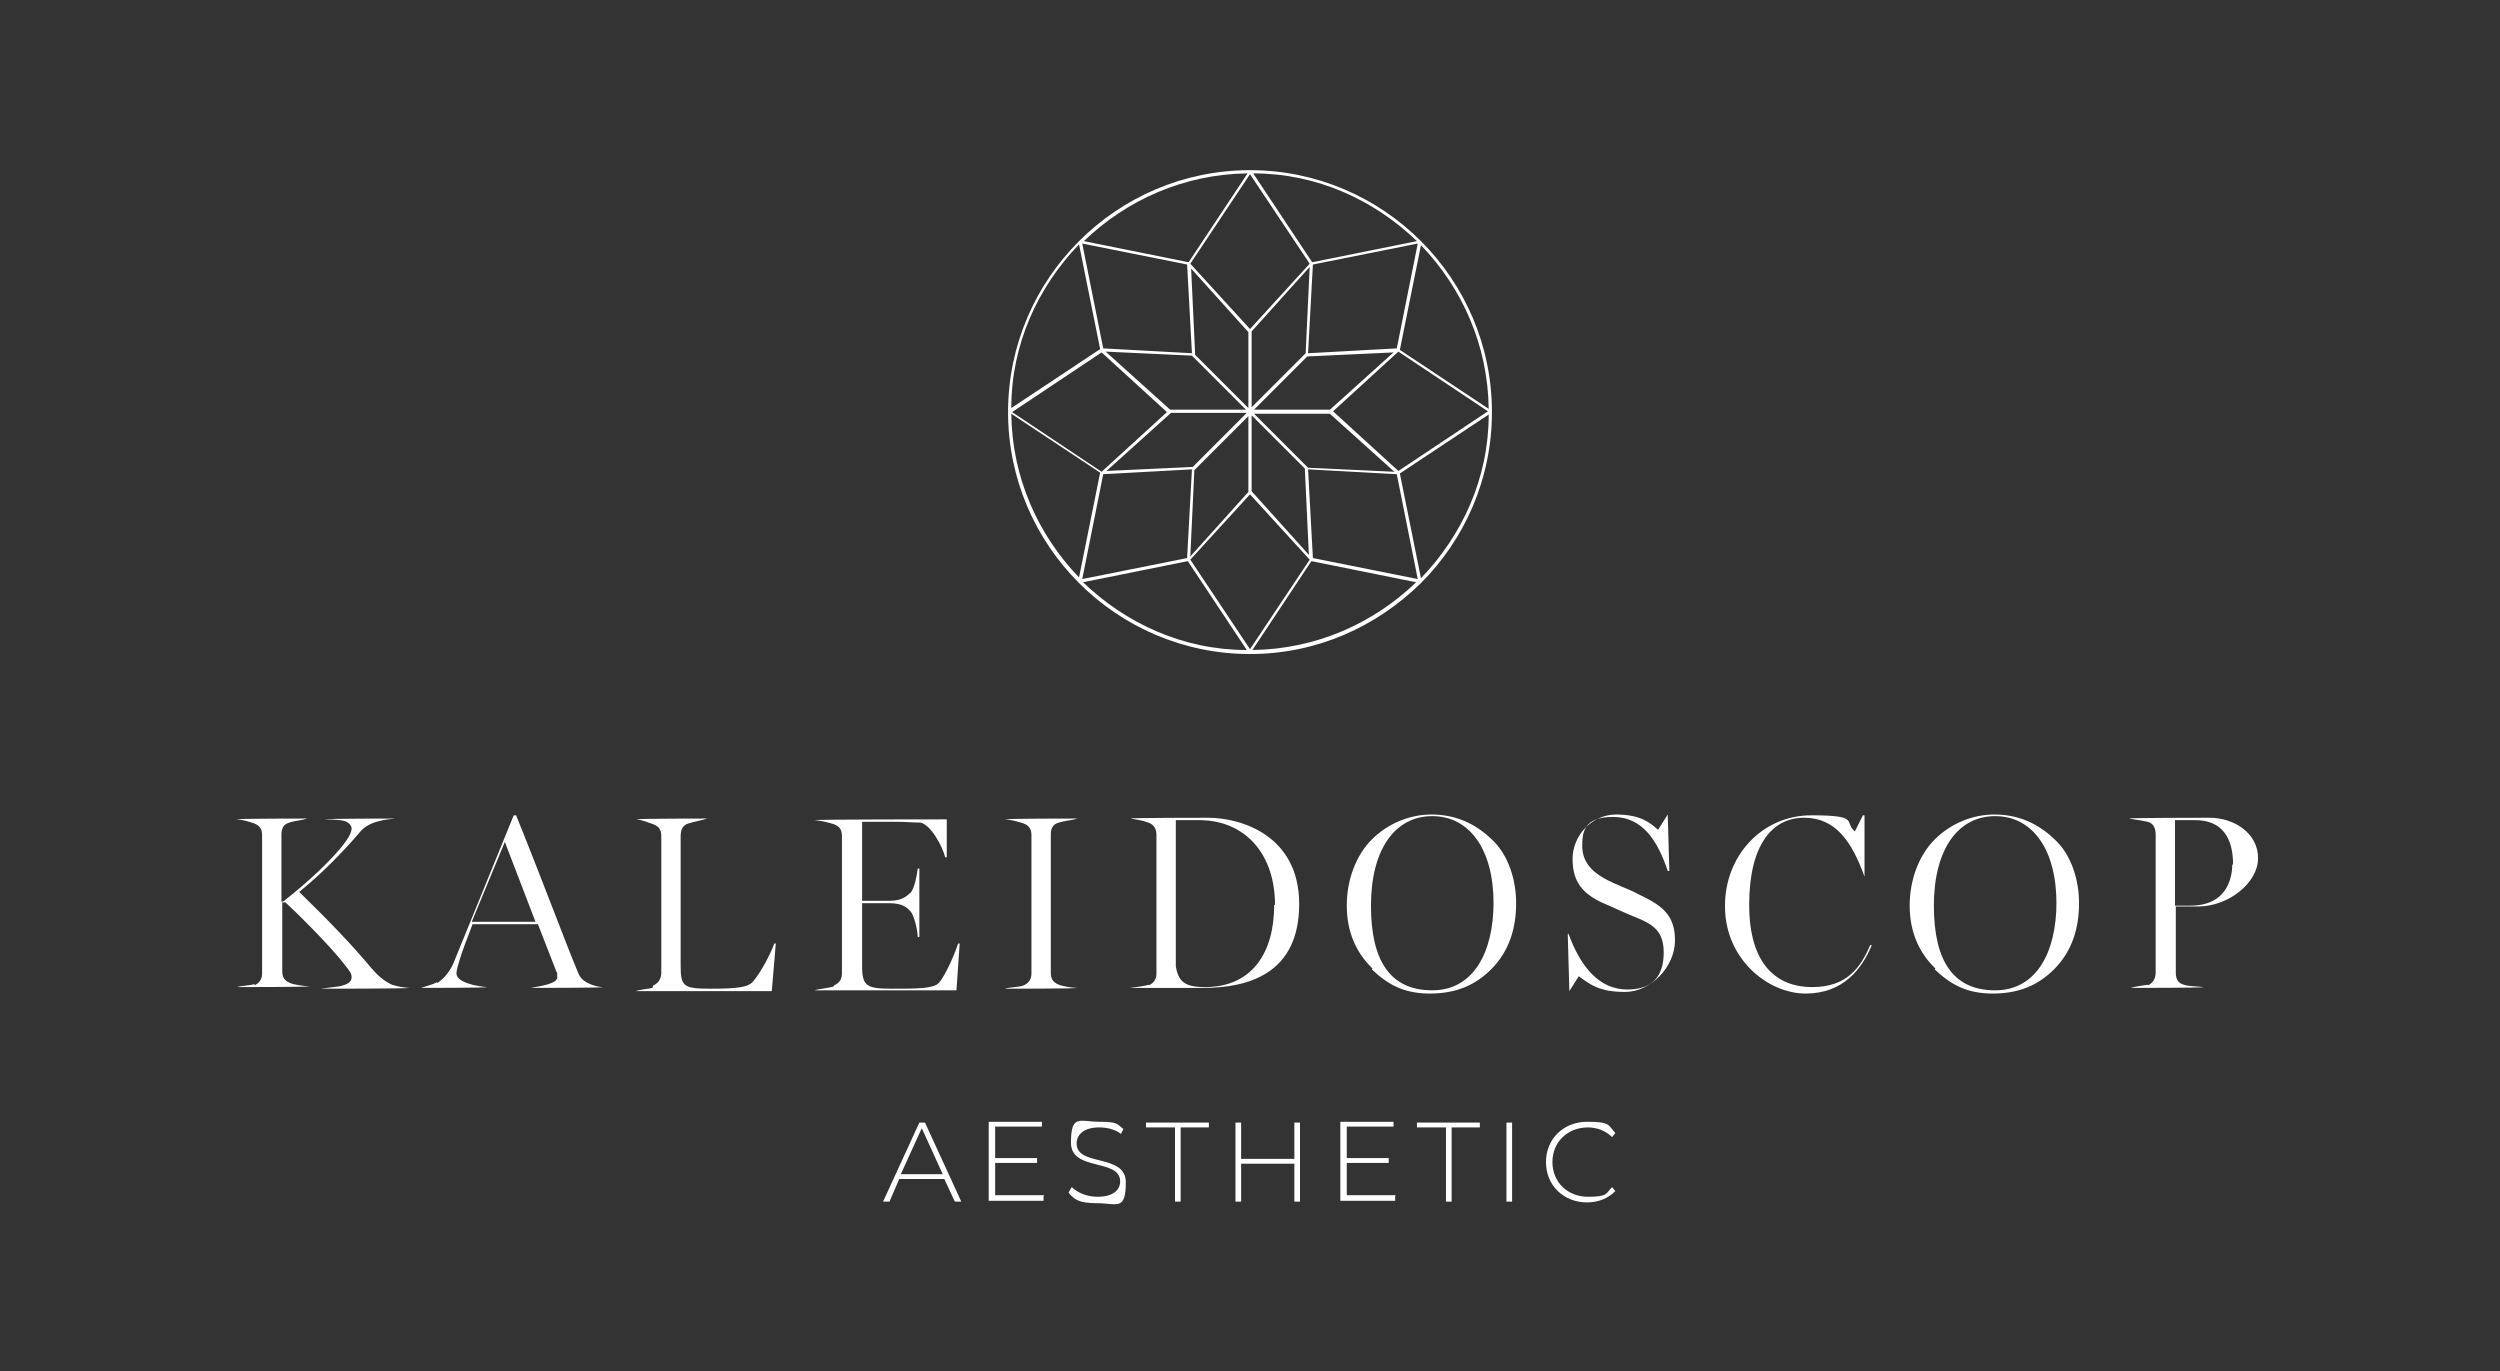 <?xml version="1.0" encoding="UTF-8"?>
<svg id="Ebene_1" xmlns="http://www.w3.org/2000/svg" version="1.1" viewBox="0 0 310 170">
  <rect x="0" y="0" width="310" height="170" fill="#333333" stroke="none"/>
  <!-- Generator: Adobe Illustrator 29.8.1, SVG Export Plug-In . SVG Version: 2.1.1 Build 2)  -->
  <defs>
    <style>
      .st0 {
        fill: #fff;
      }
    </style>
  </defs>
  <g>
    <path class="st0" d="M31.5,122.2c.7-.3,1-.8,1-1.5v-17.1c0-.7-.2-1.2-1-1.5-.5-.2-1.6-.5-2.2-.5h0c0-.1,8.8-.1,8.8-.1h0c-.6.2-1.7.3-2.2.5-.8.2-1,.8-1,1.5v8.3h.2c3.1-2.4,6.4-5.5,7.8-7.5.5-.7.7-1.2.7-1.6s-.5-.8-.9-.9c-.8-.2-2.3-.2-2.4-.2h0c0-.1,8.7-.1,8.7-.1h0c-.8.1-3.1.2-4.3,1.6-2.4,2.8-4.9,5.3-7.6,7.5,3.6,3.5,6.4,6.4,9,9.5.6.7,1.4,1.5,2.5,2,.6.2,1.6.4,2.2.4h0c0,.1-11,.1-11,.1h0c.7-.1,1.6-.2,2.3-.3.9-.2,1.5-.5,1.5-1.1s-.3-.8-.8-1.5c-1.9-2.5-6.4-6.9-7.4-7.8h-.4v8.5c0,.7.2,1.2,1,1.5.4.2,1.8.4,2.4.4h0c0,.1-9,.1-9,.1h0c.6-.2,1.8-.2,2.2-.4Z"/>
    <path class="st0" d="M54.2,121.9c.7-.4,1.5-1.3,2-2.4l7.5-18.4h.3c3.2,7.9,6.4,16.5,7.6,19.3.2.6.5,1.1,1.3,1.5.6.3,1.3.5,1.9.5h0c0,.1-9,.1-9,.1h0c1.1-.2,3.3-.5,3.3-1.3s0-.5-.1-.7l-2.3-5.9h-8.1c-.7,1.8-1.3,3.4-1.6,4.4-.2.7-.4,1.3-.4,1.7,0,1.1,2.4,1.6,3.8,1.7h0c0,.1-8.2.1-8.2.1h0c.6-.2,1.4-.4,2-.7ZM66.4,114.3l-3.8-9.9-4.1,9.9h7.8Z"/>
    <path class="st0" d="M81,122.2c.7-.3,1-.9,1-1.6v-16.9c0-.7-.2-1.2-1-1.5-.6-.2-1.6-.6-2.1-.6h0c0-.1,8.8-.1,8.8-.1h0c-.6.2-1.7.4-2.3.6-.8.2-1,.9-1,1.6v16c0,2.6.3,2.9,3.7,2.9s4.6-.2,5.2-.8c1-1.1,2.4-3.8,2.7-4.8h.2l-.5,5.9h-16.9c.6-.2,1.7-.3,2.1-.4Z"/>
    <path class="st0" d="M103.4,122.2c.7-.3,1-.8,1-1.5v-17c0-.7-.2-1.2-1-1.5-.6-.2-1.9-.5-2.4-.5h0c0-.1,16.4-.1,16.4-.1v4.7h-.2c-.3-1.3-1.8-4.1-3.1-4.3-.7,0-2-.1-2.9-.1h-4.3v9.8h3.4c1.7,0,2.2-.7,2.6-1,.5-.5.8-2.2.9-3h.2v8.5h-.2c0-.9-.5-2.8-.9-3.2-.4-.4-.9-1-2.6-1h-3.4v7.8c0,2.5.6,2.8,3.7,2.8s5.1,0,5.8-.7c.9-1,2.1-3.9,2.4-4.9h.2l-.4,5.8h-17.6c.6-.2,2-.3,2.4-.5Z"/>
    <path class="st0" d="M126.9,122.2c.7-.3,1-.8,1-1.5v-17.1c0-.7-.2-1.2-1-1.5-.6-.2-1.7-.5-2.3-.5h0c0-.1,9-.1,9-.1h0c-.6.2-1.7.3-2.3.5-.8.2-1,.8-1,1.5v17.1c0,.7.2,1.2,1,1.5.4.2,1.7.4,2.3.4h0c0,.1-9,.1-9,.1h0c.6-.2,1.9-.2,2.3-.4Z"/>
    <path class="st0" d="M142.4,122.2c.7-.3,1-.8,1-1.5v-17.1c0-.7-.2-1.3-1-1.6s-1.6-.4-2.2-.5h0c0-.1,9.6-.1,9.6-.1,4.1,0,11.3,2.2,11.3,10.7s-6.1,10.4-11.9,10.4h-9.1c.6-.1,1.9-.2,2.3-.4ZM158.1,112.2c0-6.3-3.7-10.5-9.4-10.5h-2.9v18.1c.3,1.9,1.1,2.6,3.6,2.6,5.9,0,8.6-4.3,8.6-10.2Z"/>
    <path class="st0" d="M170.2,120.1c-2-1.9-3.2-4.5-3.2-7.8s1.2-6.3,3.1-8.2c2-2,4.7-3.1,7.4-3.1s5.3.9,7.7,3.3c1.8,1.8,2.8,4.7,2.8,7.7s-.8,5.9-3.1,8.2c-2,2-4.4,3-7.6,3s-5.2-1.1-7.2-3ZM185.2,112c0-6.7-3-10.8-7.6-10.8s-7.6,4.1-7.6,11.1,2.5,10.5,7.6,10.5,7.6-4.7,7.6-10.9Z"/>
    <path class="st0" d="M195.8,121l-1.2,1.9h0l-.2-7.1h.1c1.5,4.1,3.8,6.9,7.3,6.9s4.5-2.1,4.5-4.6-1.2-3.4-3.1-4.2c-2-.8-2.5-1.1-4.6-2-2.3-1.1-3.6-2.5-3.6-5.4s2.4-5.5,5.4-5.5,4.2,1,5.2,1.9l1.2-1.9h0l.2,7h-.2c-1.3-3.9-3.2-6.7-6.8-6.7s-3.8,1.9-3.8,3.6.9,3,2.7,4c1.6.9,2.8,1.2,4.3,2,2.7,1.3,4.5,2.4,4.5,5.7s-3,6.4-6.2,6.4-4.3-.9-5.8-2Z"/>
    <path class="st0" d="M213.9,112.3c0-6.2,4.6-11.2,10.7-11.2s4,.8,5.4,2l1-2h.2v7.6c.1,0,0,0,0,0-1.6-4.4-3.6-7.3-7.5-7.3s-6.8,3.3-6.8,10.8,3.5,10.2,7.8,10.2,6-2.4,7.2-5.2h.2c-1.2,2.9-3.5,6-8.2,6s-10-4.3-10-10.8Z"/>
    <path class="st0" d="M240,120.1c-2-1.9-3.2-4.5-3.2-7.8s1.2-6.3,3.1-8.2c2-2,4.7-3.1,7.4-3.1s5.3.9,7.7,3.3c1.8,1.8,2.8,4.7,2.8,7.7s-.8,5.9-3.1,8.2c-2,2-4.4,3-7.6,3s-5.2-1.1-7.2-3ZM255,112c0-6.7-3-10.8-7.6-10.8s-7.6,4.1-7.6,11.1,2.5,10.5,7.6,10.5,7.6-4.7,7.6-10.9Z"/>
    <path class="st0" d="M266.3,122.2c.7-.3,1-.9,1-1.6v-17.1c0-.7-.2-1.4-1-1.6-.9-.2-1.8-.3-2.3-.4h0c0-.1,10-.1,10-.1,3,0,6,1.9,6,5s-3.7,6-7.4,6h-2.8v8.2c0,.7.2,1.3,1,1.5.4.2,1.6.2,2.5.3h0c0,.1-9.1.1-9.1.1h0c.6-.2,1.7-.3,2.1-.4ZM276.9,107.2c0-2.2-.6-5.5-4.7-5.5h-2.5v10.6h1.9c4.9,0,5.2-4,5.2-5.1Z"/>
  </g>
  <g>
    <path class="st0" d="M117.2,146.2h-5.7l-1.2,2.8h-.8l4.5-9.8h.7l4.5,9.8h-.8l-1.3-2.8ZM116.9,145.6l-2.6-5.7-2.6,5.7h5.1Z"/>
    <path class="st0" d="M129.4,148.3v.6h-6.8v-9.8h6.6v.6h-5.8v3.9h5.2v.6h-5.2v4h6.1Z"/>
    <path class="st0" d="M132.6,147.7l.3-.5c.7.7,1.9,1.2,3.2,1.2,2,0,2.8-.9,2.8-1.9,0-2.9-6.1-1.2-6.1-4.8s1.1-2.6,3.5-2.6,2.2.3,3,.9l-.3.6c-.8-.6-1.8-.8-2.7-.8-1.9,0-2.8.9-2.8,2,0,2.9,6.1,1.2,6.1,4.8s-1.1,2.6-3.5,2.6-2.9-.5-3.6-1.3Z"/>
    <path class="st0" d="M145.6,139.8h-3.5v-.6h7.8v.6h-3.5v9.2h-.7v-9.2Z"/>
    <path class="st0" d="M161.2,139.2v9.8h-.7v-4.7h-6.6v4.7h-.7v-9.8h.7v4.5h6.6v-4.5h.7Z"/>
    <path class="st0" d="M173,148.3v.6h-6.8v-9.8h6.6v.6h-5.8v3.9h5.2v.6h-5.2v4h6.1Z"/>
    <path class="st0" d="M179.2,139.8h-3.5v-.6h7.8v.6h-3.5v9.2h-.7v-9.2Z"/>
    <path class="st0" d="M186.8,139.2h.7v9.8h-.7v-9.8Z"/>
    <path class="st0" d="M191.7,144.1c0-2.9,2.2-5,5.1-5s2.6.4,3.5,1.4l-.4.5c-.8-.8-1.9-1.2-3-1.2-2.5,0-4.4,1.8-4.4,4.3s1.9,4.3,4.4,4.3,2.2-.4,3-1.2l.4.5c-.9.9-2.1,1.4-3.5,1.4-2.9,0-5.1-2.1-5.1-5Z"/>
  </g>
  <path class="st0" d="M176.2,72.3s0,0,0,0c5.4-5.4,8.8-12.9,8.8-21.2s-3.4-15.8-8.8-21.2c0,0,0,0,0,0s0,0,0,0c-5.4-5.4-12.9-8.8-21.2-8.8s-15.8,3.4-21.2,8.8c0,0,0,0,0,0s0,0,0,0c-5.4,5.4-8.8,12.9-8.8,21.2s3.4,15.8,8.8,21.2c0,0,0,0,0,0,0,0,0,0,0,0,5.4,5.4,12.9,8.8,21.2,8.8h0c8.3,0,15.7-3.4,21.2-8.8,0,0,0,0,0,0ZM162.1,57.9l-6.6-6.6h9.4l8,7.2-10.7-.5ZM147.9,57.9l-10.7.5,8-7.2h9.4l-6.6,6.6ZM147.9,44.2l6.6,6.6h-9.4l-8-7.2,10.7.5ZM164.9,50.8h-9.4l6.6-6.6,10.7-.5-8,7.2ZM173.2,43.2l-11,.6.6-11,13-2.6-2.6,13ZM161.8,43.9l-6.6,6.6v-9.4l7.2-8-.5,10.7ZM155,40.8l-7.4-8.1,7.4-11.1,7.4,11.1-7.4,8.1ZM154.8,41.2v9.4l-6.6-6.6-.5-10.7,7.2,8ZM147.2,32.8l.6,11-11-.6-2.6-13,13,2.6ZM136.6,43.7l8.1,7.4-8.1,7.4-11.1-7.4,11.1-7.4ZM136.8,58.8l11-.6-.6,11-13,2.6,2.6-13ZM148.2,58.2l6.6-6.6v9.4l-7.2,8,.5-10.7ZM155,61.3l7.4,8.1-7.4,11.1-7.4-11.1,7.4-8.1ZM155.2,60.9v-9.4l6.6,6.6.5,10.7-7.2-8ZM162.8,69.2l-.6-11,11,.6,2.6,13-13-2.6ZM173.4,58.4l-8.1-7.4,8.1-7.4,11.1,7.4-11.1,7.4ZM173.6,43.3l2.6-12.9c5.1,5.3,8.3,12.4,8.4,20.3l-11-7.3ZM162.7,32.5l-7.3-11c7.9,0,15,3.3,20.3,8.4l-12.9,2.6ZM147.3,32.5l-12.9-2.6c5.3-5.1,12.4-8.3,20.3-8.4l-7.3,11ZM136.4,43.3l-11,7.3c0-7.9,3.3-15,8.4-20.3l2.6,12.9ZM136.4,58.7l-2.6,12.9c-5.1-5.3-8.3-12.4-8.4-20.3l11,7.3ZM147.3,69.6l7.3,11c-7.9,0-15-3.3-20.3-8.4l12.9-2.6ZM162.7,69.6l12.9,2.6c-5.3,5.1-12.4,8.3-20.3,8.4l7.3-11ZM173.6,58.7l11-7.3c0,7.9-3.3,15-8.4,20.3l-2.6-12.9Z"/>
</svg>
